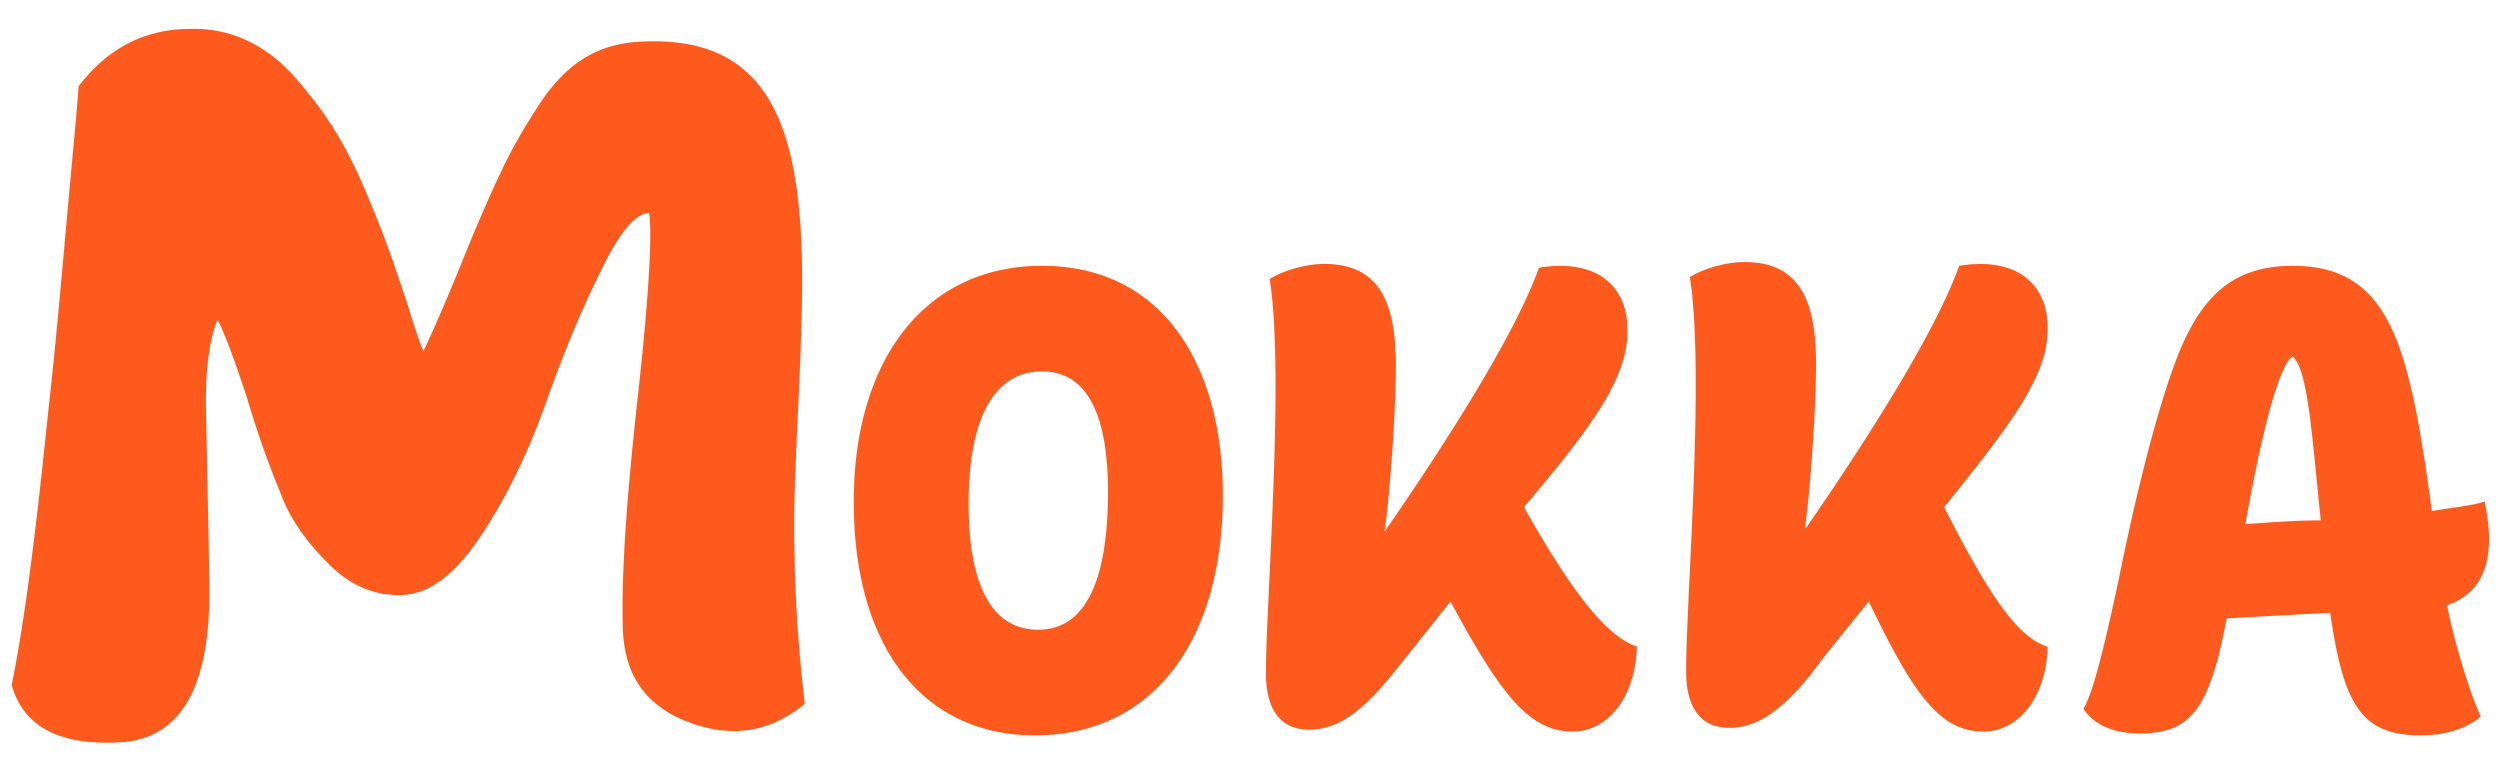 <svg fill="none" height="25" viewBox="0 0 82 25" width="82" xmlns="http://www.w3.org/2000/svg"><g fill="#ff5a1e"><path d="M53.691 21.212c-.062 1.794-1.05 2.783-2.1 2.783-1.42 0-2.347-1.175-4.015-4.267-.741.928-1.42 1.793-1.977 2.474-.864 1.051-1.667 1.731-2.656 1.731-1.05 0-1.42-.804-1.42-1.855 0-2.35.617-9.772.123-12.926.494-.31 1.235-.495 1.791-.495 1.792 0 2.348 1.237 2.348 3.34 0 1.422-.186 4.144-.371 5.442 2.78-4.02 4.447-6.926 5.065-8.658 1.915-.31 2.903.618 2.903 2.04 0 1.485-.926 2.908-3.397 5.814 1.544 2.722 2.656 4.206 3.706 4.577zM28.003 16.45c0-4.577 2.285-7.731 6.177-7.731 3.891 0 5.93 3.154 5.93 7.545 0 4.577-2.162 7.855-6.177 7.855-3.52 0-5.93-2.721-5.93-7.67zm3.768.062c0 2.66.741 4.143 2.285 4.143 1.545 0 2.286-1.608 2.286-4.514 0-2.165-.494-3.959-2.162-3.959-1.606 0-2.409 1.608-2.409 4.33zM67.165 21.212c-.062 1.794-1.05 2.783-2.1 2.783-1.421 0-2.286-1.175-3.768-4.267-.742.928-1.421 1.732-1.915 2.412-.865 1.051-1.668 1.732-2.656 1.732-1.05 0-1.421-.804-1.421-1.856 0-2.35.618-9.772.123-12.926.495-.309 1.236-.495 1.792-.495 1.791 0 2.347 1.237 2.347 3.34 0 1.423-.185 4.144-.37 5.443 2.779-4.02 4.447-6.927 5.064-8.659 1.915-.31 2.904.619 2.904 2.041 0 1.484-.989 2.907-3.398 5.875 1.36 2.66 2.348 4.268 3.398 4.577zM80.26 19.851c.37 1.794.926 3.278 1.111 3.65-.432.37-1.111.618-1.976.618-1.977 0-2.533-1.051-2.965-4.02-1.174.062-2.347.124-3.397.185-.556 2.969-1.174 3.773-2.842 3.773-.803 0-1.482-.247-1.853-.804.309-.557.618-1.732 1.174-4.33.494-2.473 1.297-5.813 2.038-7.545.68-1.546 1.606-2.659 3.645-2.659 3.212 0 3.83 2.598 4.57 8.04.803-.124 1.36-.185 1.73-.31.37 1.733.062 2.97-1.236 3.402zm-6.61-2.659c.865-.062 1.668-.124 2.471-.124-.309-3.03-.432-4.947-.926-5.38-.433.309-.989 2.35-1.545 5.504zM3.777 24.354c2.16-.034 3.188-1.819 3.085-5.423 0-.274-.035-2.059-.103-5.388-.034-1.373.103-2.402.377-3.054.24.446.548 1.304.96 2.54.377 1.27.754 2.299 1.097 3.122.308.858.856 1.614 1.576 2.334.72.721 1.508 1.064 2.434 1.03.891-.034 1.748-.687 2.605-1.99.857-1.305 1.542-2.746 2.09-4.29s1.132-2.987 1.783-4.29c.617-1.305 1.166-1.957 1.611-1.957.103.652 0 2.677-.377 6.075-.377 3.397-.548 5.971-.48 7.653.069 1.476.789 2.471 2.194 2.986 1.405.515 2.64.309 3.77-.618a48.211 48.211 0 0 1-.342-5.148c-.034-1.064.034-2.677.137-4.873.103-2.197.137-3.776.103-4.77-.137-4.531-1.337-7.07-5.142-6.933-1.474.034-2.57.652-3.53 2.162-.514.789-.891 1.475-1.2 2.128s-.72 1.578-1.234 2.848-.96 2.3-1.302 3.02c-.103-.24-.275-.72-.515-1.51-.514-1.544-.788-2.368-1.474-3.947-.685-1.578-1.336-2.505-2.262-3.569C8.678 1.428 7.513.913 6.245.948c-1.474 0-2.708.617-3.668 1.887-.034.584-.171 1.99-.377 4.256-.206 2.3-.377 4.221-.548 5.766-.172 1.579-.343 3.329-.583 5.217-.24 1.921-.48 3.397-.686 4.392.377 1.339 1.508 1.957 3.394 1.888z"/></g></svg>